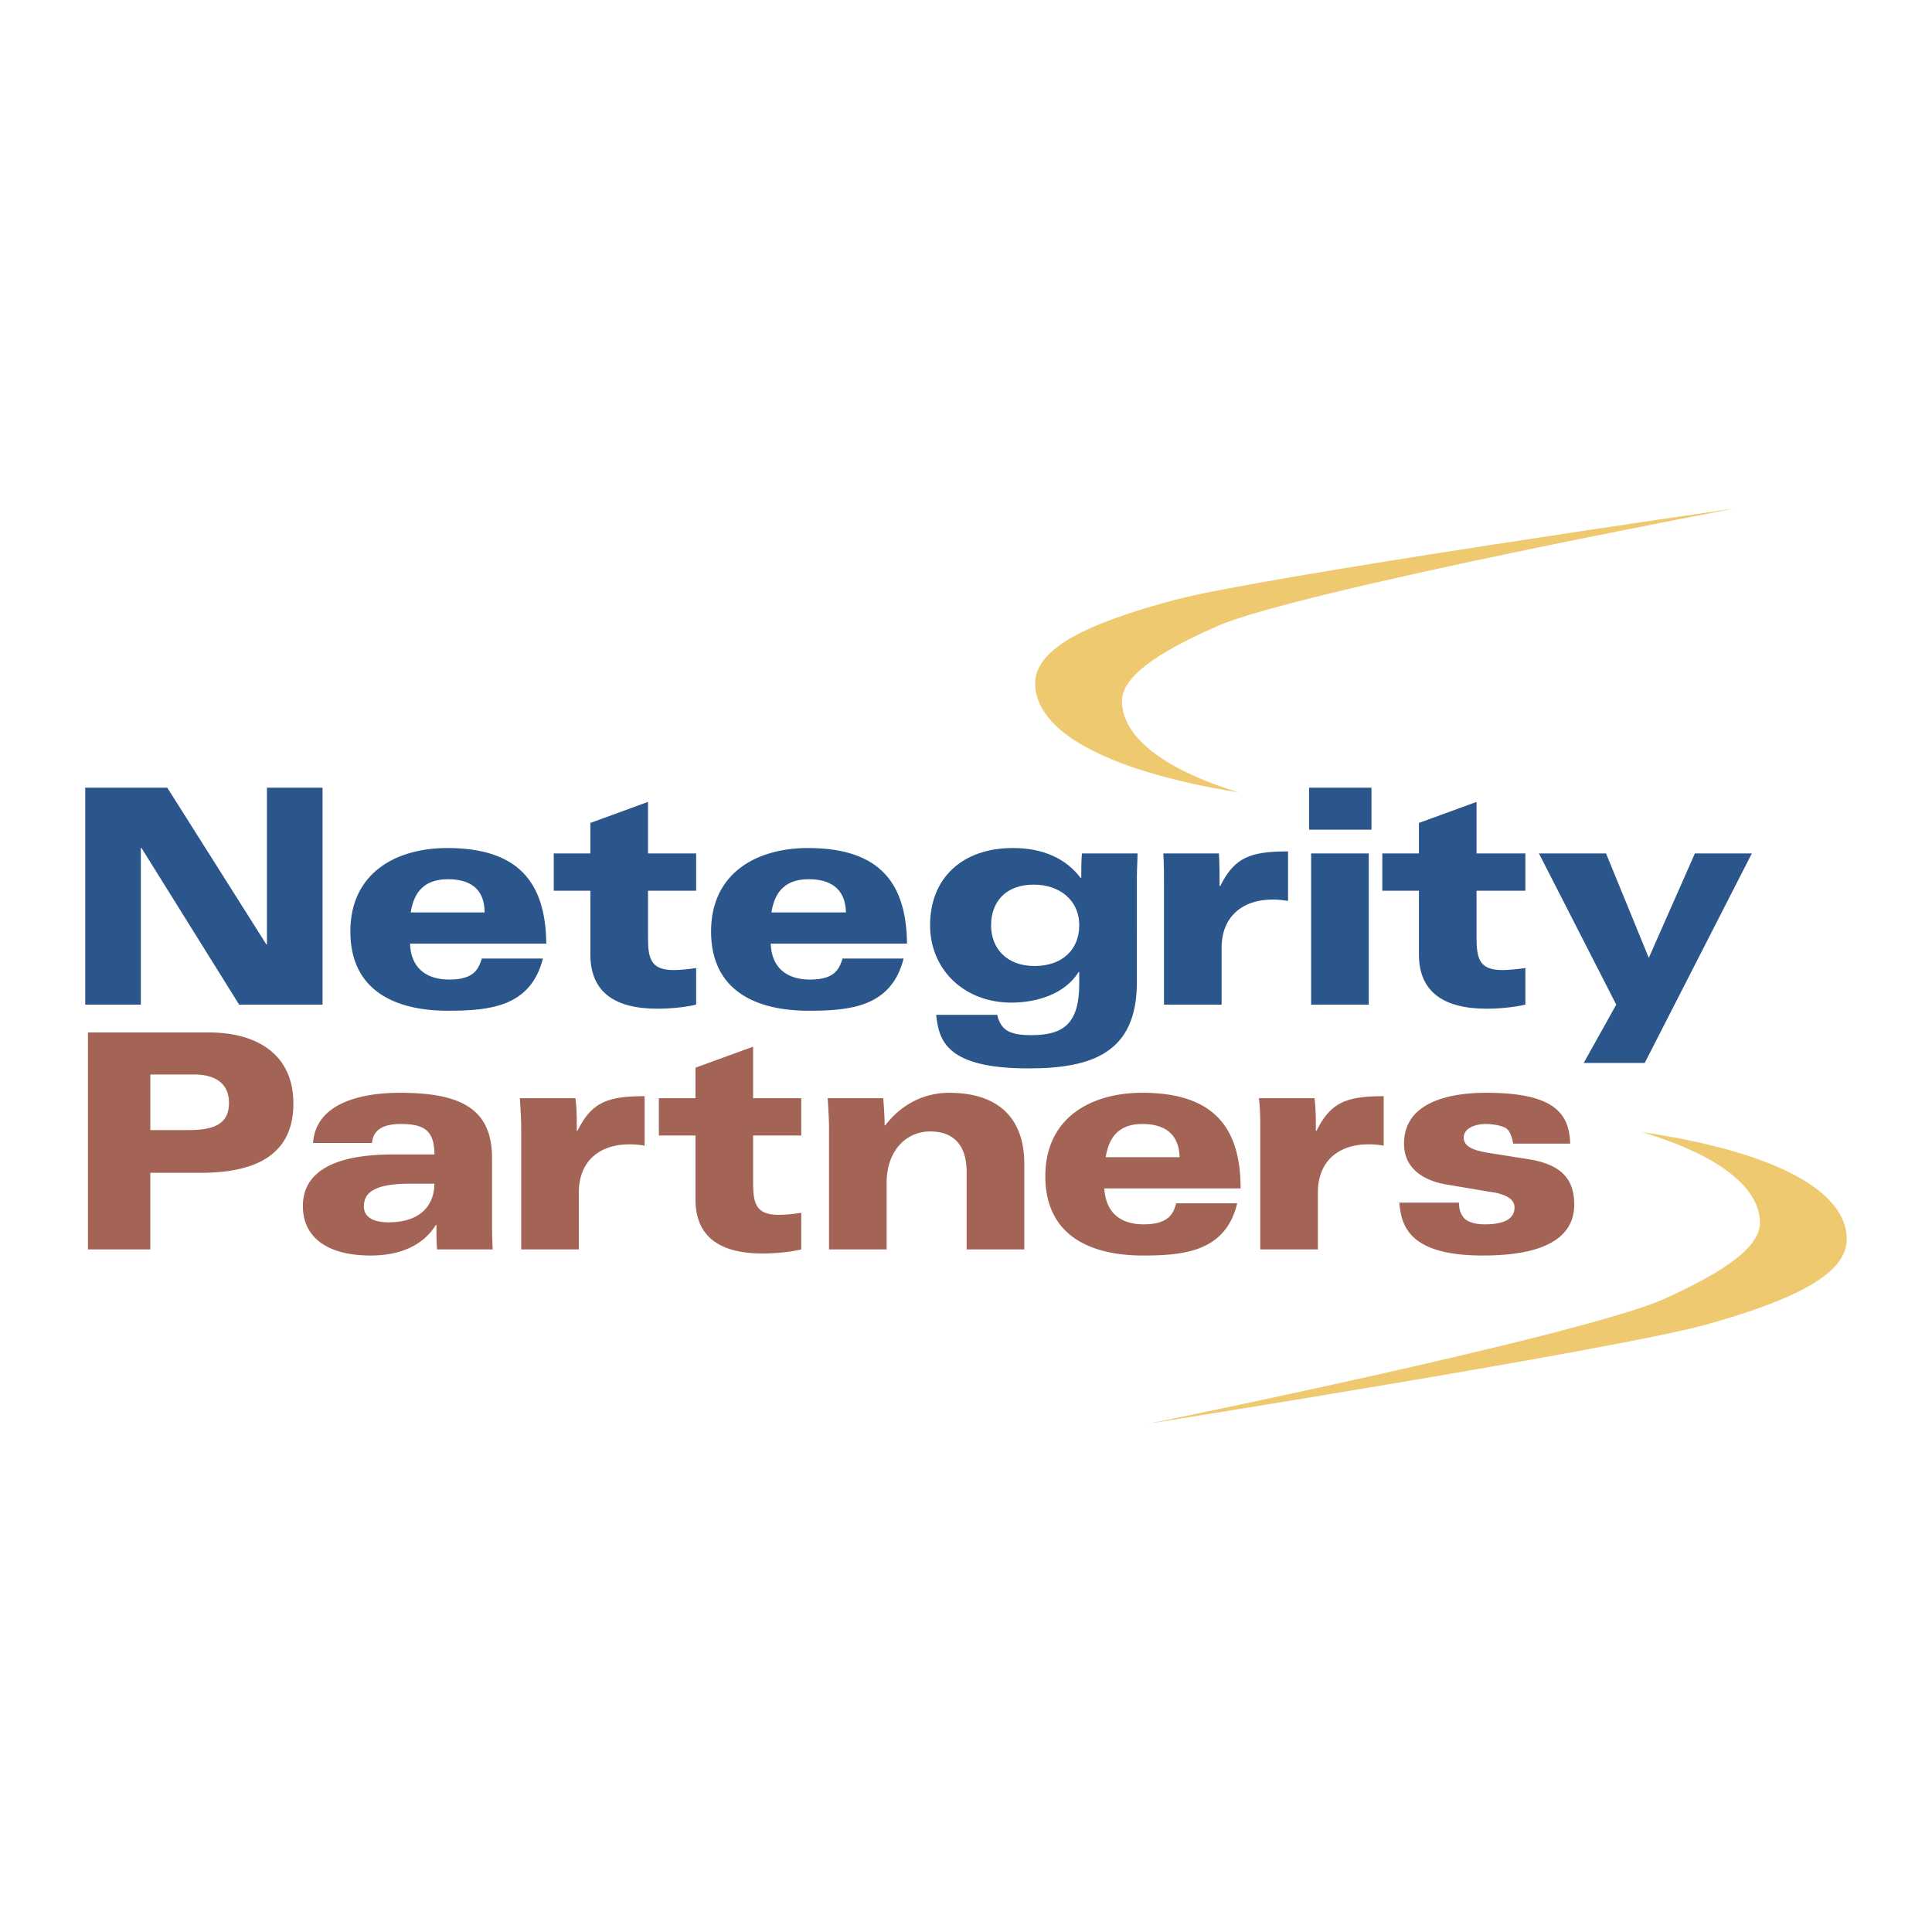 <svg xmlns="http://www.w3.org/2000/svg" width="2500" height="2500" viewBox="0 0 192.756 192.756"><g fill-rule="evenodd" clip-rule="evenodd"><path fill="#fff" d="M0 0h192.756v192.756H0V0z"/><path d="M111.938 69.928c0-2.773 4.734-5.344 9.471-7.441 7.982-3.518 51.75-11.771 51.75-11.771s-47.354 6.833-55.945 9.132c-8.59 2.3-13.936 4.803-13.936 8.321 0 4.6 6.562 8.659 20.295 10.891-7.645-2.367-11.635-5.614-11.635-9.132zM175.594 121.949c.066 2.773-4.668 5.412-9.404 7.576-7.914 3.652-51.613 12.516-51.613 12.516s47.352-7.51 55.875-9.945c8.592-2.436 13.869-5.006 13.801-8.523-.068-4.6-6.697-8.592-20.43-10.621 7.644 2.3 11.702 5.48 11.771 8.997z" fill="#eec96f"/><path fill="#2b568c" d="M8.504 78.586h8.185l9.877 15.627h.067V78.586h5.548v21.648H23.86l-9.741-15.627h-.068v15.627H8.504V78.586zM40.975 91.034c.27-1.624 1.014-3.314 3.72-3.314 2.029 0 3.653.812 3.653 3.314h-7.373zm13.529 3.112c-.068-5.885-2.571-9.539-9.877-9.539-5.141 0-9.673 2.503-9.673 8.321 0 5.953 4.532 7.914 9.741 7.914 4.194 0 8.253-.404 9.471-5.208h-6.088c-.338 1.015-.744 2.097-3.247 2.097-2.436 0-3.855-1.285-3.923-3.585h13.596zM55.249 85.148h3.653v-3.044l5.75-2.097v5.141h4.803v3.721h-4.803v4.667c0 2.097.271 3.247 2.571 3.247.541 0 1.353-.066 2.232-.203v3.654c-.542.135-2.03.406-3.856.406-4.396 0-6.697-1.76-6.697-5.413v-6.359h-3.653v-3.72zM76.963 91.034c.271-1.624 1.015-3.314 3.72-3.314 2.03 0 3.653.812 3.721 3.314h-7.441zm13.53 3.112c-.067-5.885-2.571-9.539-9.876-9.539-5.141 0-9.674 2.503-9.674 8.321 0 5.953 4.533 7.914 9.741 7.914 4.194 0 8.253-.404 9.471-5.208h-6.088c-.338 1.015-.745 2.097-3.247 2.097-2.436 0-3.856-1.285-3.924-3.585h13.597zM98.881 92.319c0-2.368 1.488-4.059 4.262-4.059 2.504 0 4.533 1.488 4.533 4.059 0 2.367-1.625 4.059-4.465 4.059-2.773 0-4.33-1.759-4.33-4.059zm8.795 5.818c0 4.059-1.625 5.141-4.803 5.141-.812 0-1.557-.066-2.166-.338-.609-.27-1.014-.811-1.217-1.691h-6.088c.271 2.57 1.014 5.346 9.2 5.346 6.359 0 10.824-1.557 10.824-8.592V87.584c0-.879.066-1.827.066-2.436h-5.547c-.066.676-.066 1.488-.066 2.436h-.068c-1.488-1.962-3.789-2.977-6.764-2.977-4.939 0-8.254 2.909-8.254 7.712 0 4.329 3.315 7.712 8.118 7.712 2.57 0 5.344-.879 6.697-3.045h.068v1.151zM116.131 88.26c0-.947 0-2.097-.066-3.112h5.547c.066 1.083.066 2.165.066 3.247h.068c1.42-2.841 2.977-3.45 6.764-3.45v4.938c-.473-.068-.879-.135-1.555-.135-3.045 0-5.074 1.759-5.074 4.803v5.683h-5.75V88.26zM130.811 85.148h5.75v15.086h-5.75V85.148zm-.204-6.562h6.225v4.194h-6.225v-4.194zM137.914 85.148h3.652v-3.044l5.75-2.097v5.141h4.871v3.721h-4.871v4.667c0 2.097.271 3.247 2.57 3.247.541 0 1.354-.066 2.301-.203v3.654c-.541.135-2.098.406-3.855.406-4.398 0-6.766-1.76-6.766-5.413v-6.359h-3.652v-3.72zM161.252 100.234l-7.711-15.086h6.695l4.264 10.418 4.6-10.418h5.681l-10.687 20.903h-6.088l3.246-5.817z"/><path d="M14.998 107.201h4.33c2.232 0 3.518.947 3.518 2.842 0 2.164-1.624 2.705-3.991 2.705h-3.856v-5.547h-.001zm-6.223 17.453h6.223v-7.645h5.074c6.494 0 9.2-2.57 9.2-6.9 0-4.938-3.653-7.102-8.456-7.102H8.775v21.647zM43.342 118.094c0 1.555-.812 3.855-4.6 3.855-1.624 0-2.435-.609-2.435-1.557 0-1.285.812-2.299 4.668-2.299h2.367v.001zm-6.223-4.061c.068-1.014.744-1.893 2.841-1.893 2.3 0 3.382.607 3.382 3.043h-4.194c-5.614 0-8.929 1.623-8.929 5.143 0 3.178 2.503 4.938 6.765 4.938 2.502 0 5.073-.744 6.494-3.045h.067c0 .812 0 1.963.067 2.436h5.547c-.068-1.082-.068-2.232-.068-3.314v-5.818c0-5.072-3.382-6.494-9.2-6.494-3.991 0-8.388 1.082-8.658 5.006h5.886v-.002zM52.001 112.682c0-.947-.068-2.098-.135-3.113h5.547c.135 1.084.135 2.166.135 3.248h.067c1.421-2.842 2.977-3.449 6.697-3.449v4.938a8.579 8.579 0 0 0-1.488-.135c-3.112 0-5.073 1.758-5.073 4.803v5.682h-5.75v-11.974zM65.734 109.568h3.653v-3.043l5.75-2.098v5.141h4.803v3.721h-4.803v4.668c0 2.098.271 3.248 2.571 3.248.541 0 1.353-.068 2.232-.203v3.652c-.542.135-2.03.406-3.856.406-4.396 0-6.697-1.76-6.697-5.412v-6.359h-3.653v-3.721zM82.713 112.682c0-.947-.068-2.098-.136-3.113h5.547c.068.947.135 1.828.135 2.707h.067c1.488-1.963 3.721-3.248 6.359-3.248 5.479 0 7.508 3.113 7.508 7.035v8.592h-5.75v-7.711c0-2.369-1.015-4.059-3.653-4.059-2.3 0-4.329 1.826-4.329 5.141v6.629h-5.75v-11.973h.002zM110.314 115.455c.27-1.623 1.014-3.314 3.652-3.314 2.029 0 3.652.811 3.721 3.314h-7.373zm13.461 3.111c0-5.885-2.504-9.539-9.809-9.539-5.141 0-9.674 2.504-9.674 8.322 0 5.951 4.533 7.914 9.74 7.914 4.127 0 8.254-.406 9.404-5.209h-6.088c-.271 1.016-.744 2.098-3.248 2.098-2.436 0-3.787-1.285-3.924-3.586h13.599zM125.736 112.682c0-.947 0-2.098-.135-3.113h5.547c.137 1.084.137 2.166.137 3.248h.066c1.42-2.842 2.977-3.449 6.697-3.449v4.938a7.955 7.955 0 0 0-1.488-.135c-3.111 0-5.074 1.758-5.074 4.803v5.682h-5.75v-11.974zM145.559 119.986c0 .812.27 1.354.676 1.691.473.338 1.15.475 1.895.475 1.217 0 2.977-.203 2.977-1.691 0-1.016-1.354-1.422-2.504-1.557l-3.99-.676c-2.842-.406-4.533-1.826-4.533-4.127 0-4.33 4.939-5.074 8.186-5.074 6.562 0 8.32 1.895 8.389 5.074h-5.684c-.135-.812-.404-1.354-.744-1.557-.473-.27-1.352-.404-2.029-.404-.947 0-2.164.404-2.164 1.352 0 1.082 1.42 1.354 2.639 1.557l3.855.609c3.314.541 4.533 2.029 4.533 4.531 0 4.6-5.818 5.074-9.133 5.074-7.51 0-8.117-3.111-8.32-5.277h5.951z" fill="#a46455"/></g></svg>
